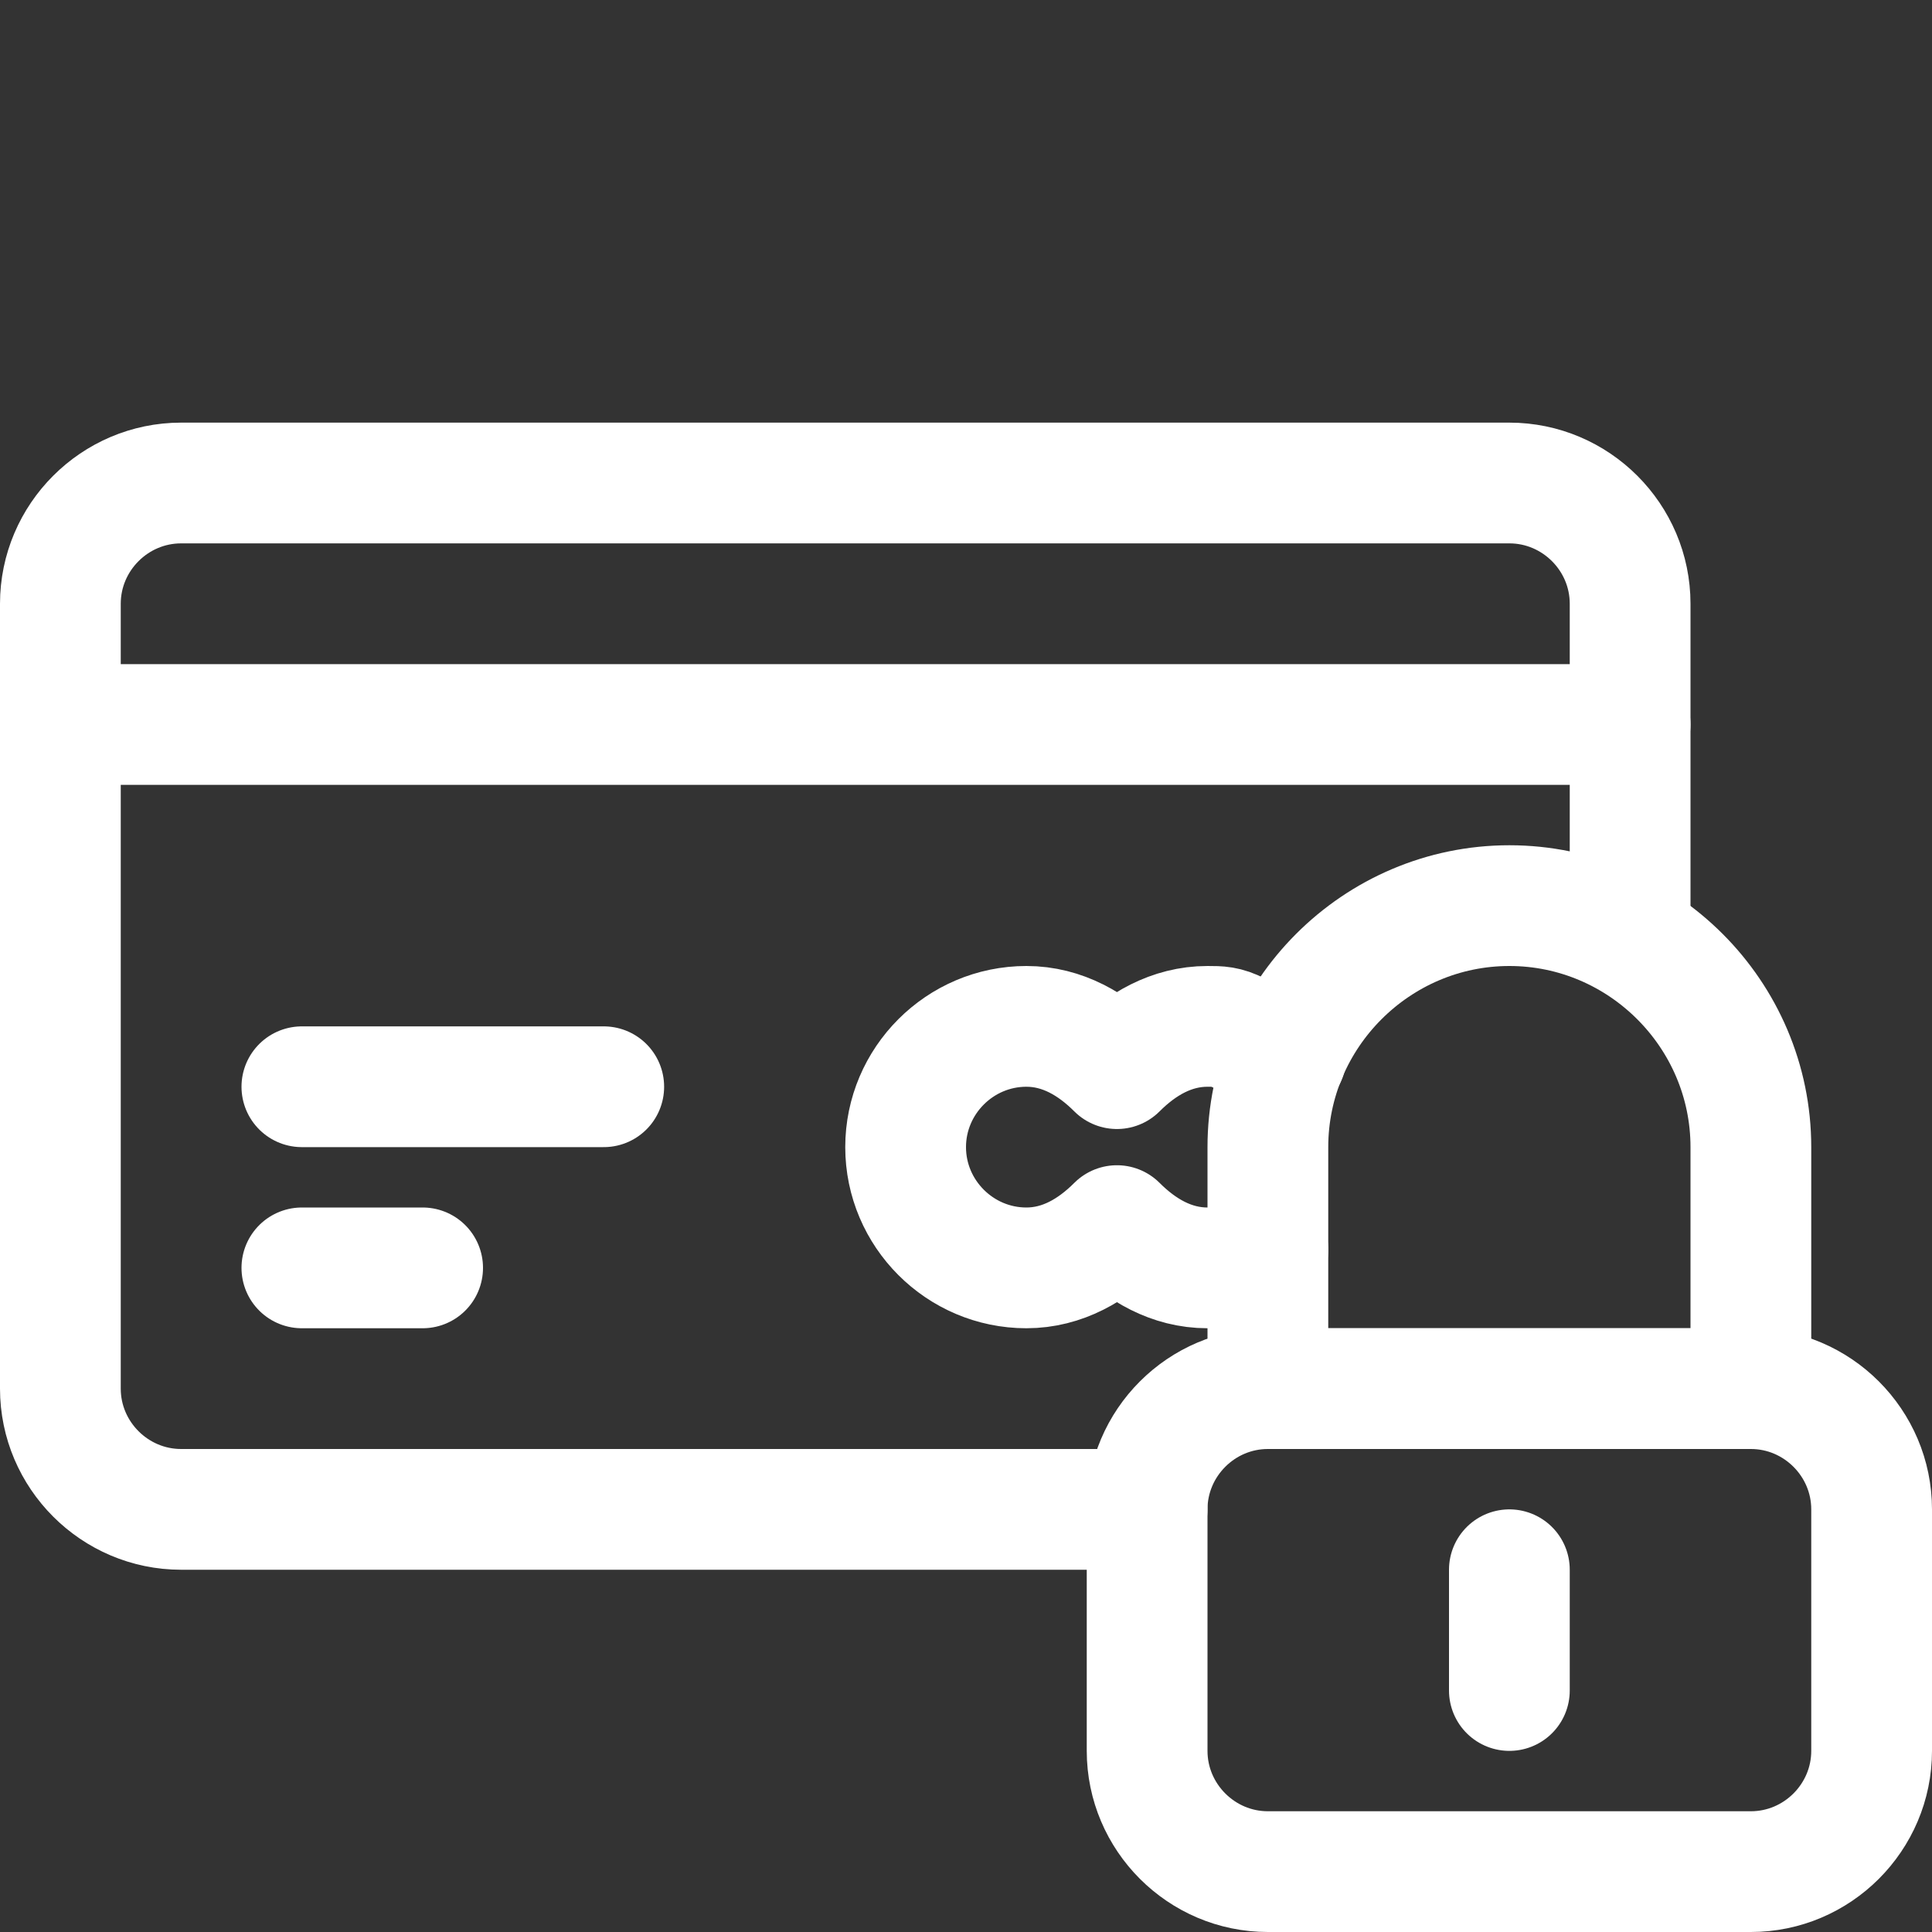 <!DOCTYPE svg PUBLIC "-//W3C//DTD SVG 1.1//EN" "http://www.w3.org/Graphics/SVG/1.1/DTD/svg11.dtd">
<!-- Uploaded to: SVG Repo, www.svgrepo.com, Transformed by: SVG Repo Mixer Tools -->
<svg version="1.1" id="Icons" xmlns="http://www.w3.org/2000/svg" xmlns:xlink="http://www.w3.org/1999/xlink" viewBox="0 0 32 32" xml:space="preserve" width="800px" height="800px" fill="#000000">
<rect x="0" y="0" width="32" height="32" fill="#333333" stroke="none"/>
<g id="SVGRepo_bgCarrier" stroke-width="0"/>
<g id="SVGRepo_tracerCarrier" stroke-linecap="round" stroke-linejoin="round"/>
<g id="SVGRepo_iconCarrier"> <style type="text/css"> .st0{fill:none;stroke:#ffffff;stroke-width:2;stroke-linecap:round;stroke-linejoin:round;stroke-miterlimit:10;} .st1{fill:none;stroke:#ffffff;stroke-width:2;stroke-linejoin:round;stroke-miterlimit:10;} </style> <line class="st0" x1="1" y1="12" x2="27" y2="12"/> <line class="st0" x1="5" y1="21" x2="7" y2="21"/> <line class="st0" x1="5" y1="18" x2="10" y2="18"/> <path class="st0" d="M29,31h-8c-1.1,0-2-0.9-2-2v-4c0-1.1,0.9-2,2-2h8c1.1,0,2,0.9,2,2v4C31,30.1,30.1,31,29,31z"/> <path class="st0" d="M29,23h-8v-4c0-2.2,1.8-4,4-4h0c2.2,0,4,1.8,4,4V23z"/> <line class="st0" x1="25" y1="26" x2="25" y2="28"/> <path class="st0" d="M19,25H3c-1.1,0-2-0.9-2-2V10c0-1.1,0.9-2,2-2h22c1.1,0,2,0.9,2,2v5.5"/> <path class="st0" d="M21.3,17.5c-0.2-0.2-0.5-0.3-0.8-0.4C20.3,17,20.2,17,20,17c-0.6,0-1.1,0.3-1.5,0.7C18.1,17.3,17.6,17,17,17 c-1.1,0-2,0.9-2,2c0,1.1,0.9,2,2,2c0.6,0,1.1-0.3,1.5-0.7c0.4,0.4,0.9,0.7,1.5,0.7c0.4,0,0.7-0.1,1-0.3"/> </g>
</svg>